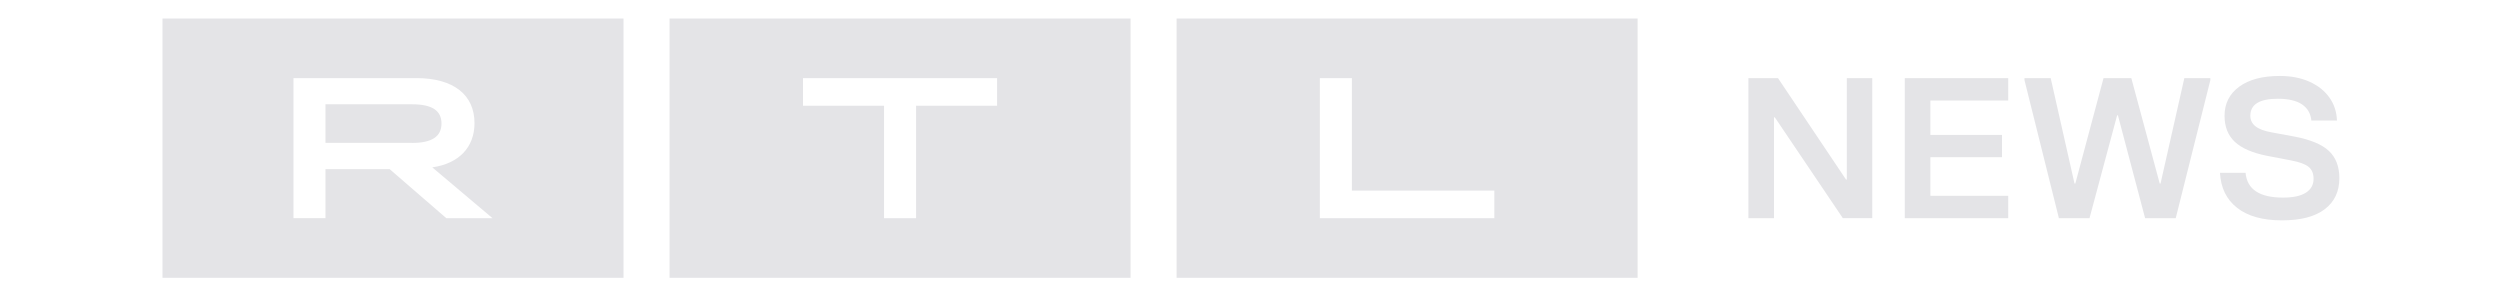 <?xml version="1.0" encoding="utf-8"?>
<svg xmlns="http://www.w3.org/2000/svg" fill="none" height="32" viewBox="0 0 270 32" width="270">
<path d="M47.681 13.339C47.681 14.744 46.645 15.436 44.506 15.436L44.504 15.436V15.433H35.15V11.263H44.506C46.645 11.263 47.681 11.934 47.681 13.339Z" fill="#E4E4E7"/>
<path clip-rule="evenodd" d="M17.549 2H67.338V30H17.549V2ZM31.695 8.435H44.958C48.998 8.435 51.246 10.251 51.246 13.297C51.246 15.911 49.56 17.664 46.687 18.075L53.193 23.565H48.202L42.084 18.267H35.151V23.561H31.695V8.435Z" fill="#E4E4E7" fill-rule="evenodd"/>
<path clip-rule="evenodd" d="M72.312 2H122.101V30H72.312V2ZM95.475 11.418H86.725V8.435H107.685V11.418H98.936V23.565H95.476L95.475 11.418Z" fill="#E4E4E7" fill-rule="evenodd"/>
<path clip-rule="evenodd" d="M127.072 2H176.862V30H127.072V2ZM142.545 8.435H146.003V20.582H161.389V23.565H142.544L142.545 8.435Z" fill="#E4E4E7" fill-rule="evenodd"/>
<path d="M191.592 23.565H191.593L191.592 23.566V23.565Z" fill="#E4E4E7"/>
<path d="M188.829 23.565H191.592V12.672H191.68L199.026 23.561H202.202V8.439H199.457V19.391H199.369L192.024 8.439H188.829V23.565Z" fill="#E4E4E7"/>
<path d="M205.717 23.565H216.888L216.887 21.143H208.481V16.974H216.216V14.576H208.481V10.86H216.886V8.439H205.717V23.565Z" fill="#E4E4E7"/>
<path d="M222.361 23.565H225.666L228.648 12.459H228.737L231.672 23.565H234.978L238.718 8.657V8.439H235.908L233.338 19.824H233.25L230.183 8.439H227.18L224.135 19.824H224.047L221.475 8.439H218.645V8.657L222.361 23.565Z" fill="#E4E4E7"/>
<path d="M239.756 18.661C239.843 20.287 240.462 21.552 241.614 22.451C242.766 23.35 244.378 23.799 246.451 23.799C248.467 23.799 250.006 23.404 251.064 22.602C252.121 21.805 252.651 20.685 252.651 19.244C252.651 17.994 252.275 17.014 251.527 16.307C250.779 15.601 249.539 15.082 247.81 14.751L245.348 14.298C244.544 14.155 243.957 13.932 243.588 13.637C243.219 13.343 243.036 12.964 243.036 12.503C243.036 11.277 244.024 10.666 245.998 10.666C247.137 10.666 248.007 10.866 248.612 11.27C249.215 11.674 249.553 12.258 249.627 13.019H252.392C252.359 12.085 252.089 11.252 251.57 10.526C251.049 9.798 250.329 9.229 249.409 8.818C248.489 8.408 247.421 8.203 246.211 8.203C244.358 8.203 242.896 8.59 241.839 9.359C240.782 10.132 240.251 11.179 240.251 12.503C240.251 13.687 240.62 14.621 241.354 15.313C242.088 16.005 243.248 16.511 244.832 16.827L247.424 17.323C248.345 17.494 248.98 17.731 249.335 18.025C249.69 18.32 249.866 18.748 249.866 19.31C249.866 19.957 249.588 20.46 249.033 20.811C248.478 21.166 247.656 21.341 246.56 21.341C244.024 21.341 242.679 20.445 242.521 18.661H239.756Z" fill="#E4E4E7"/>
</svg>